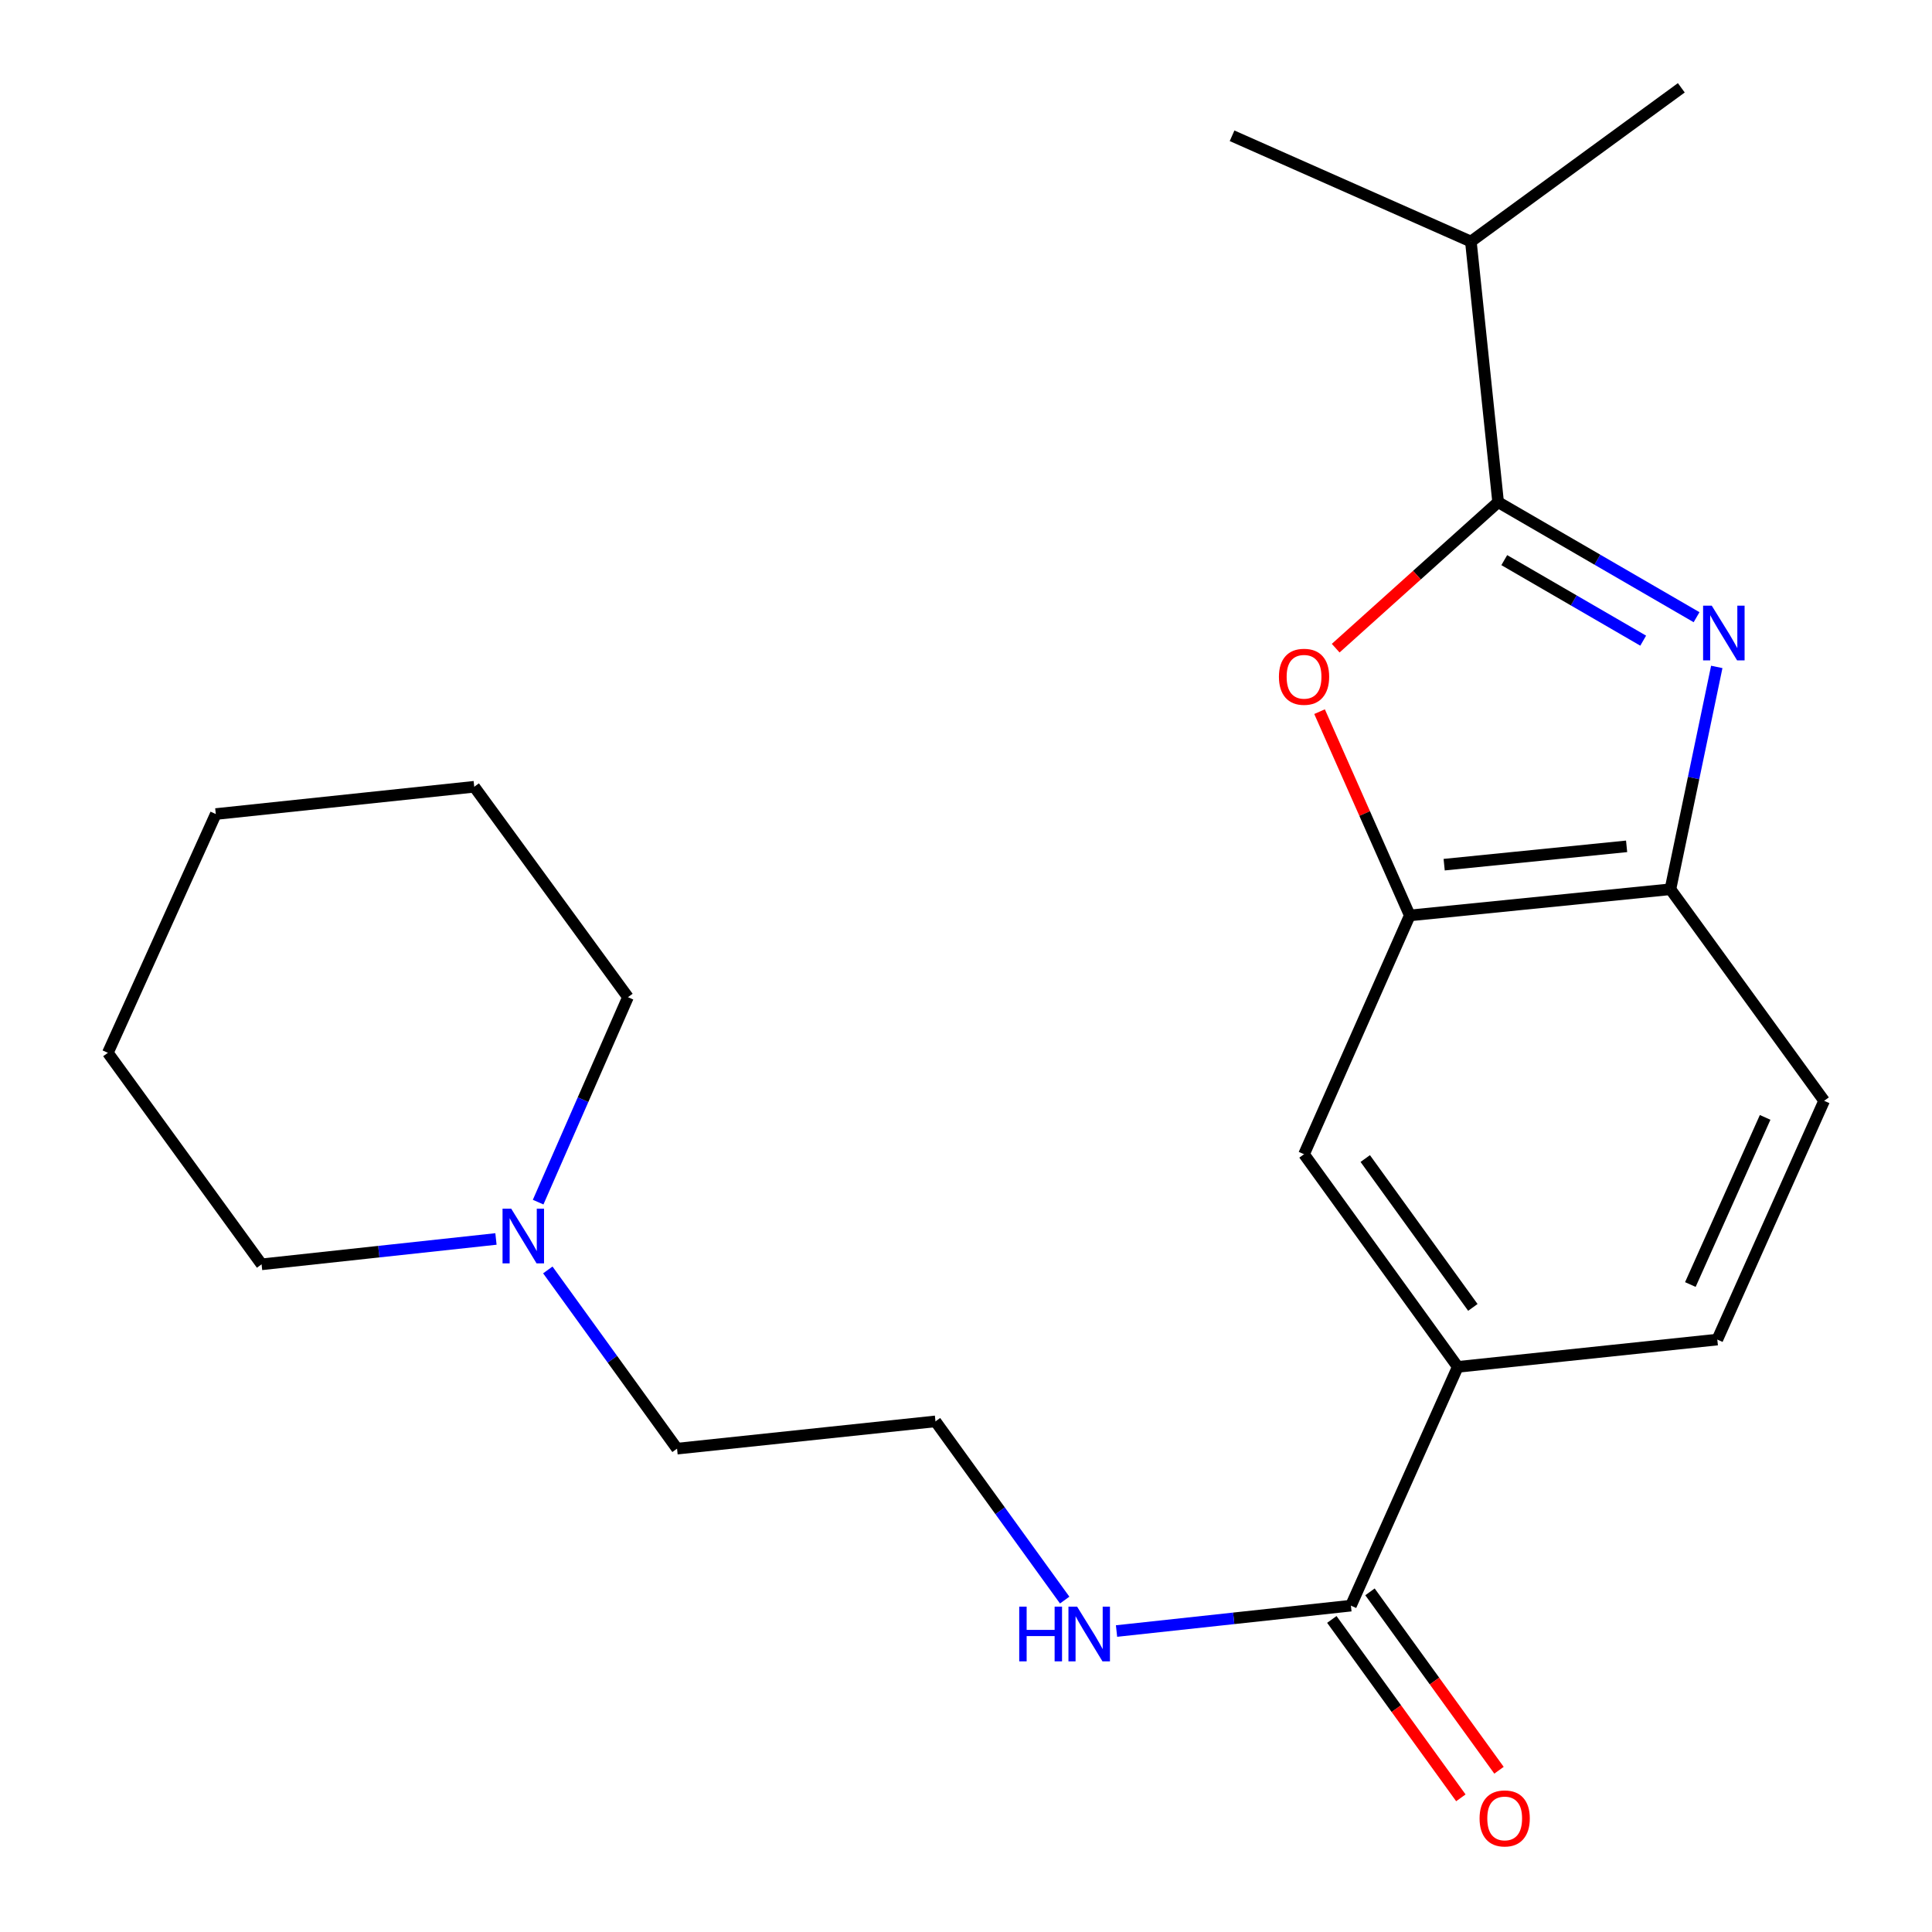 <?xml version='1.0' encoding='iso-8859-1'?>
<svg version='1.1' baseProfile='full'
              xmlns='http://www.w3.org/2000/svg'
                      xmlns:rdkit='http://www.rdkit.org/xml'
                      xmlns:xlink='http://www.w3.org/1999/xlink'
                  xml:space='preserve'
width='1000px' height='1000px' viewBox='0 0 1000 1000'>
<!-- END OF HEADER -->
<rect style='opacity:1.0;fill:#FFFFFF;stroke:none' width='1000' height='1000' x='0' y='0'> </rect>
<path class='bond-0' d='M 878.141,319.463 L 826.783,289.687' style='fill:none;fill-rule:evenodd;stroke:#0000FF;stroke-width:6px;stroke-linecap:butt;stroke-linejoin:miter;stroke-opacity:1' />
<path class='bond-0' d='M 826.783,289.687 L 775.425,259.912' style='fill:none;fill-rule:evenodd;stroke:#000000;stroke-width:6px;stroke-linecap:butt;stroke-linejoin:miter;stroke-opacity:1' />
<path class='bond-0' d='M 850.513,331.61 L 814.562,310.766' style='fill:none;fill-rule:evenodd;stroke:#0000FF;stroke-width:6px;stroke-linecap:butt;stroke-linejoin:miter;stroke-opacity:1' />
<path class='bond-0' d='M 814.562,310.766 L 778.611,289.923' style='fill:none;fill-rule:evenodd;stroke:#000000;stroke-width:6px;stroke-linecap:butt;stroke-linejoin:miter;stroke-opacity:1' />
<path class='bond-3' d='M 888.599,345.195 L 876.601,402.736' style='fill:none;fill-rule:evenodd;stroke:#0000FF;stroke-width:6px;stroke-linecap:butt;stroke-linejoin:miter;stroke-opacity:1' />
<path class='bond-3' d='M 876.601,402.736 L 864.603,460.277' style='fill:none;fill-rule:evenodd;stroke:#000000;stroke-width:6px;stroke-linecap:butt;stroke-linejoin:miter;stroke-opacity:1' />
<path class='bond-1' d='M 775.425,259.912 L 733.387,297.701' style='fill:none;fill-rule:evenodd;stroke:#000000;stroke-width:6px;stroke-linecap:butt;stroke-linejoin:miter;stroke-opacity:1' />
<path class='bond-1' d='M 733.387,297.701 L 691.348,335.491' style='fill:none;fill-rule:evenodd;stroke:#FF0000;stroke-width:6px;stroke-linecap:butt;stroke-linejoin:miter;stroke-opacity:1' />
<path class='bond-11' d='M 775.425,259.912 L 761.32,125.021' style='fill:none;fill-rule:evenodd;stroke:#000000;stroke-width:6px;stroke-linecap:butt;stroke-linejoin:miter;stroke-opacity:1' />
<path class='bond-22' d='M 683.002,368.352 L 706.351,421.09' style='fill:none;fill-rule:evenodd;stroke:#FF0000;stroke-width:6px;stroke-linecap:butt;stroke-linejoin:miter;stroke-opacity:1' />
<path class='bond-22' d='M 706.351,421.09 L 729.699,473.827' style='fill:none;fill-rule:evenodd;stroke:#000000;stroke-width:6px;stroke-linecap:butt;stroke-linejoin:miter;stroke-opacity:1' />
<path class='bond-2' d='M 729.699,473.827 L 864.603,460.277' style='fill:none;fill-rule:evenodd;stroke:#000000;stroke-width:6px;stroke-linecap:butt;stroke-linejoin:miter;stroke-opacity:1' />
<path class='bond-2' d='M 747.499,447.551 L 841.932,438.066' style='fill:none;fill-rule:evenodd;stroke:#000000;stroke-width:6px;stroke-linecap:butt;stroke-linejoin:miter;stroke-opacity:1' />
<path class='bond-6' d='M 729.699,473.827 L 674.971,597.428' style='fill:none;fill-rule:evenodd;stroke:#000000;stroke-width:6px;stroke-linecap:butt;stroke-linejoin:miter;stroke-opacity:1' />
<path class='bond-9' d='M 864.603,460.277 L 944.169,569.773' style='fill:none;fill-rule:evenodd;stroke:#000000;stroke-width:6px;stroke-linecap:butt;stroke-linejoin:miter;stroke-opacity:1' />
<path class='bond-4' d='M 699.229,831.079 L 754.538,707.492' style='fill:none;fill-rule:evenodd;stroke:#000000;stroke-width:6px;stroke-linecap:butt;stroke-linejoin:miter;stroke-opacity:1' />
<path class='bond-8' d='M 689.357,838.219 L 722.748,884.387' style='fill:none;fill-rule:evenodd;stroke:#000000;stroke-width:6px;stroke-linecap:butt;stroke-linejoin:miter;stroke-opacity:1' />
<path class='bond-8' d='M 722.748,884.387 L 756.138,930.554' style='fill:none;fill-rule:evenodd;stroke:#FF0000;stroke-width:6px;stroke-linecap:butt;stroke-linejoin:miter;stroke-opacity:1' />
<path class='bond-8' d='M 709.1,823.94 L 742.491,870.107' style='fill:none;fill-rule:evenodd;stroke:#000000;stroke-width:6px;stroke-linecap:butt;stroke-linejoin:miter;stroke-opacity:1' />
<path class='bond-8' d='M 742.491,870.107 L 775.881,916.275' style='fill:none;fill-rule:evenodd;stroke:#FF0000;stroke-width:6px;stroke-linecap:butt;stroke-linejoin:miter;stroke-opacity:1' />
<path class='bond-12' d='M 699.229,831.079 L 638.572,837.65' style='fill:none;fill-rule:evenodd;stroke:#000000;stroke-width:6px;stroke-linecap:butt;stroke-linejoin:miter;stroke-opacity:1' />
<path class='bond-12' d='M 638.572,837.65 L 577.916,844.22' style='fill:none;fill-rule:evenodd;stroke:#0000FF;stroke-width:6px;stroke-linecap:butt;stroke-linejoin:miter;stroke-opacity:1' />
<path class='bond-5' d='M 754.538,707.492 L 888.873,693.36' style='fill:none;fill-rule:evenodd;stroke:#000000;stroke-width:6px;stroke-linecap:butt;stroke-linejoin:miter;stroke-opacity:1' />
<path class='bond-23' d='M 754.538,707.492 L 674.971,597.428' style='fill:none;fill-rule:evenodd;stroke:#000000;stroke-width:6px;stroke-linecap:butt;stroke-linejoin:miter;stroke-opacity:1' />
<path class='bond-23' d='M 762.349,676.708 L 706.652,599.663' style='fill:none;fill-rule:evenodd;stroke:#000000;stroke-width:6px;stroke-linecap:butt;stroke-linejoin:miter;stroke-opacity:1' />
<path class='bond-7' d='M 283.549,657.312 L 316.993,703.566' style='fill:none;fill-rule:evenodd;stroke:#0000FF;stroke-width:6px;stroke-linecap:butt;stroke-linejoin:miter;stroke-opacity:1' />
<path class='bond-7' d='M 316.993,703.566 L 350.436,749.82' style='fill:none;fill-rule:evenodd;stroke:#000000;stroke-width:6px;stroke-linecap:butt;stroke-linejoin:miter;stroke-opacity:1' />
<path class='bond-15' d='M 278.54,622.222 L 301.784,569.182' style='fill:none;fill-rule:evenodd;stroke:#0000FF;stroke-width:6px;stroke-linecap:butt;stroke-linejoin:miter;stroke-opacity:1' />
<path class='bond-15' d='M 301.784,569.182 L 325.029,516.142' style='fill:none;fill-rule:evenodd;stroke:#000000;stroke-width:6px;stroke-linecap:butt;stroke-linejoin:miter;stroke-opacity:1' />
<path class='bond-16' d='M 256.71,641.287 L 196.054,647.851' style='fill:none;fill-rule:evenodd;stroke:#0000FF;stroke-width:6px;stroke-linecap:butt;stroke-linejoin:miter;stroke-opacity:1' />
<path class='bond-16' d='M 196.054,647.851 L 135.397,654.416' style='fill:none;fill-rule:evenodd;stroke:#000000;stroke-width:6px;stroke-linecap:butt;stroke-linejoin:miter;stroke-opacity:1' />
<path class='bond-10' d='M 944.169,569.773 L 888.873,693.36' style='fill:none;fill-rule:evenodd;stroke:#000000;stroke-width:6px;stroke-linecap:butt;stroke-linejoin:miter;stroke-opacity:1' />
<path class='bond-10' d='M 913.634,578.36 L 874.927,664.871' style='fill:none;fill-rule:evenodd;stroke:#000000;stroke-width:6px;stroke-linecap:butt;stroke-linejoin:miter;stroke-opacity:1' />
<path class='bond-17' d='M 761.32,125.021 L 870.247,45.455' style='fill:none;fill-rule:evenodd;stroke:#000000;stroke-width:6px;stroke-linecap:butt;stroke-linejoin:miter;stroke-opacity:1' />
<path class='bond-18' d='M 761.32,125.021 L 637.719,70.28' style='fill:none;fill-rule:evenodd;stroke:#000000;stroke-width:6px;stroke-linecap:butt;stroke-linejoin:miter;stroke-opacity:1' />
<path class='bond-13' d='M 551.078,828.198 L 517.64,781.95' style='fill:none;fill-rule:evenodd;stroke:#0000FF;stroke-width:6px;stroke-linecap:butt;stroke-linejoin:miter;stroke-opacity:1' />
<path class='bond-13' d='M 517.64,781.95 L 484.203,735.702' style='fill:none;fill-rule:evenodd;stroke:#000000;stroke-width:6px;stroke-linecap:butt;stroke-linejoin:miter;stroke-opacity:1' />
<path class='bond-14' d='M 484.203,735.702 L 350.436,749.82' style='fill:none;fill-rule:evenodd;stroke:#000000;stroke-width:6px;stroke-linecap:butt;stroke-linejoin:miter;stroke-opacity:1' />
<path class='bond-20' d='M 325.029,516.142 L 245.462,407.228' style='fill:none;fill-rule:evenodd;stroke:#000000;stroke-width:6px;stroke-linecap:butt;stroke-linejoin:miter;stroke-opacity:1' />
<path class='bond-19' d='M 135.397,654.416 L 55.831,544.934' style='fill:none;fill-rule:evenodd;stroke:#000000;stroke-width:6px;stroke-linecap:butt;stroke-linejoin:miter;stroke-opacity:1' />
<path class='bond-21' d='M 55.831,544.934 L 111.695,421.346' style='fill:none;fill-rule:evenodd;stroke:#000000;stroke-width:6px;stroke-linecap:butt;stroke-linejoin:miter;stroke-opacity:1' />
<path class='bond-24' d='M 245.462,407.228 L 111.695,421.346' style='fill:none;fill-rule:evenodd;stroke:#000000;stroke-width:6px;stroke-linecap:butt;stroke-linejoin:miter;stroke-opacity:1' />
<path  class='atom-0' d='M 885.997 313.488
L 895.277 328.488
Q 896.197 329.968, 897.677 332.648
Q 899.157 335.328, 899.237 335.488
L 899.237 313.488
L 902.997 313.488
L 902.997 341.808
L 899.117 341.808
L 889.157 325.408
Q 887.997 323.488, 886.757 321.288
Q 885.557 319.088, 885.197 318.408
L 885.197 341.808
L 881.517 341.808
L 881.517 313.488
L 885.997 313.488
' fill='#0000FF'/>
<path  class='atom-2' d='M 661.971 350.293
Q 661.971 343.493, 665.331 339.693
Q 668.691 335.893, 674.971 335.893
Q 681.251 335.893, 684.611 339.693
Q 687.971 343.493, 687.971 350.293
Q 687.971 357.173, 684.571 361.093
Q 681.171 364.973, 674.971 364.973
Q 668.731 364.973, 665.331 361.093
Q 661.971 357.213, 661.971 350.293
M 674.971 361.773
Q 679.291 361.773, 681.611 358.893
Q 683.971 355.973, 683.971 350.293
Q 683.971 344.733, 681.611 341.933
Q 679.291 339.093, 674.971 339.093
Q 670.651 339.093, 668.291 341.893
Q 665.971 344.693, 665.971 350.293
Q 665.971 356.013, 668.291 358.893
Q 670.651 361.773, 674.971 361.773
' fill='#FF0000'/>
<path  class='atom-8' d='M 264.596 625.596
L 273.876 640.596
Q 274.796 642.076, 276.276 644.756
Q 277.756 647.436, 277.836 647.596
L 277.836 625.596
L 281.596 625.596
L 281.596 653.916
L 277.716 653.916
L 267.756 637.516
Q 266.596 635.596, 265.356 633.396
Q 264.156 631.196, 263.796 630.516
L 263.796 653.916
L 260.116 653.916
L 260.116 625.596
L 264.596 625.596
' fill='#0000FF'/>
<path  class='atom-9' d='M 765.822 941.21
Q 765.822 934.41, 769.182 930.61
Q 772.542 926.81, 778.822 926.81
Q 785.102 926.81, 788.462 930.61
Q 791.822 934.41, 791.822 941.21
Q 791.822 948.09, 788.422 952.01
Q 785.022 955.89, 778.822 955.89
Q 772.582 955.89, 769.182 952.01
Q 765.822 948.13, 765.822 941.21
M 778.822 952.69
Q 783.142 952.69, 785.462 949.81
Q 787.822 946.89, 787.822 941.21
Q 787.822 935.65, 785.462 932.85
Q 783.142 930.01, 778.822 930.01
Q 774.502 930.01, 772.142 932.81
Q 769.822 935.61, 769.822 941.21
Q 769.822 946.93, 772.142 949.81
Q 774.502 952.69, 778.822 952.69
' fill='#FF0000'/>
<path  class='atom-13' d='M 527.55 831.593
L 531.39 831.593
L 531.39 843.633
L 545.87 843.633
L 545.87 831.593
L 549.71 831.593
L 549.71 859.913
L 545.87 859.913
L 545.87 846.833
L 531.39 846.833
L 531.39 859.913
L 527.55 859.913
L 527.55 831.593
' fill='#0000FF'/>
<path  class='atom-13' d='M 557.51 831.593
L 566.79 846.593
Q 567.71 848.073, 569.19 850.753
Q 570.67 853.433, 570.75 853.593
L 570.75 831.593
L 574.51 831.593
L 574.51 859.913
L 570.63 859.913
L 560.67 843.513
Q 559.51 841.593, 558.27 839.393
Q 557.07 837.193, 556.71 836.513
L 556.71 859.913
L 553.03 859.913
L 553.03 831.593
L 557.51 831.593
' fill='#0000FF'/>
</svg>
